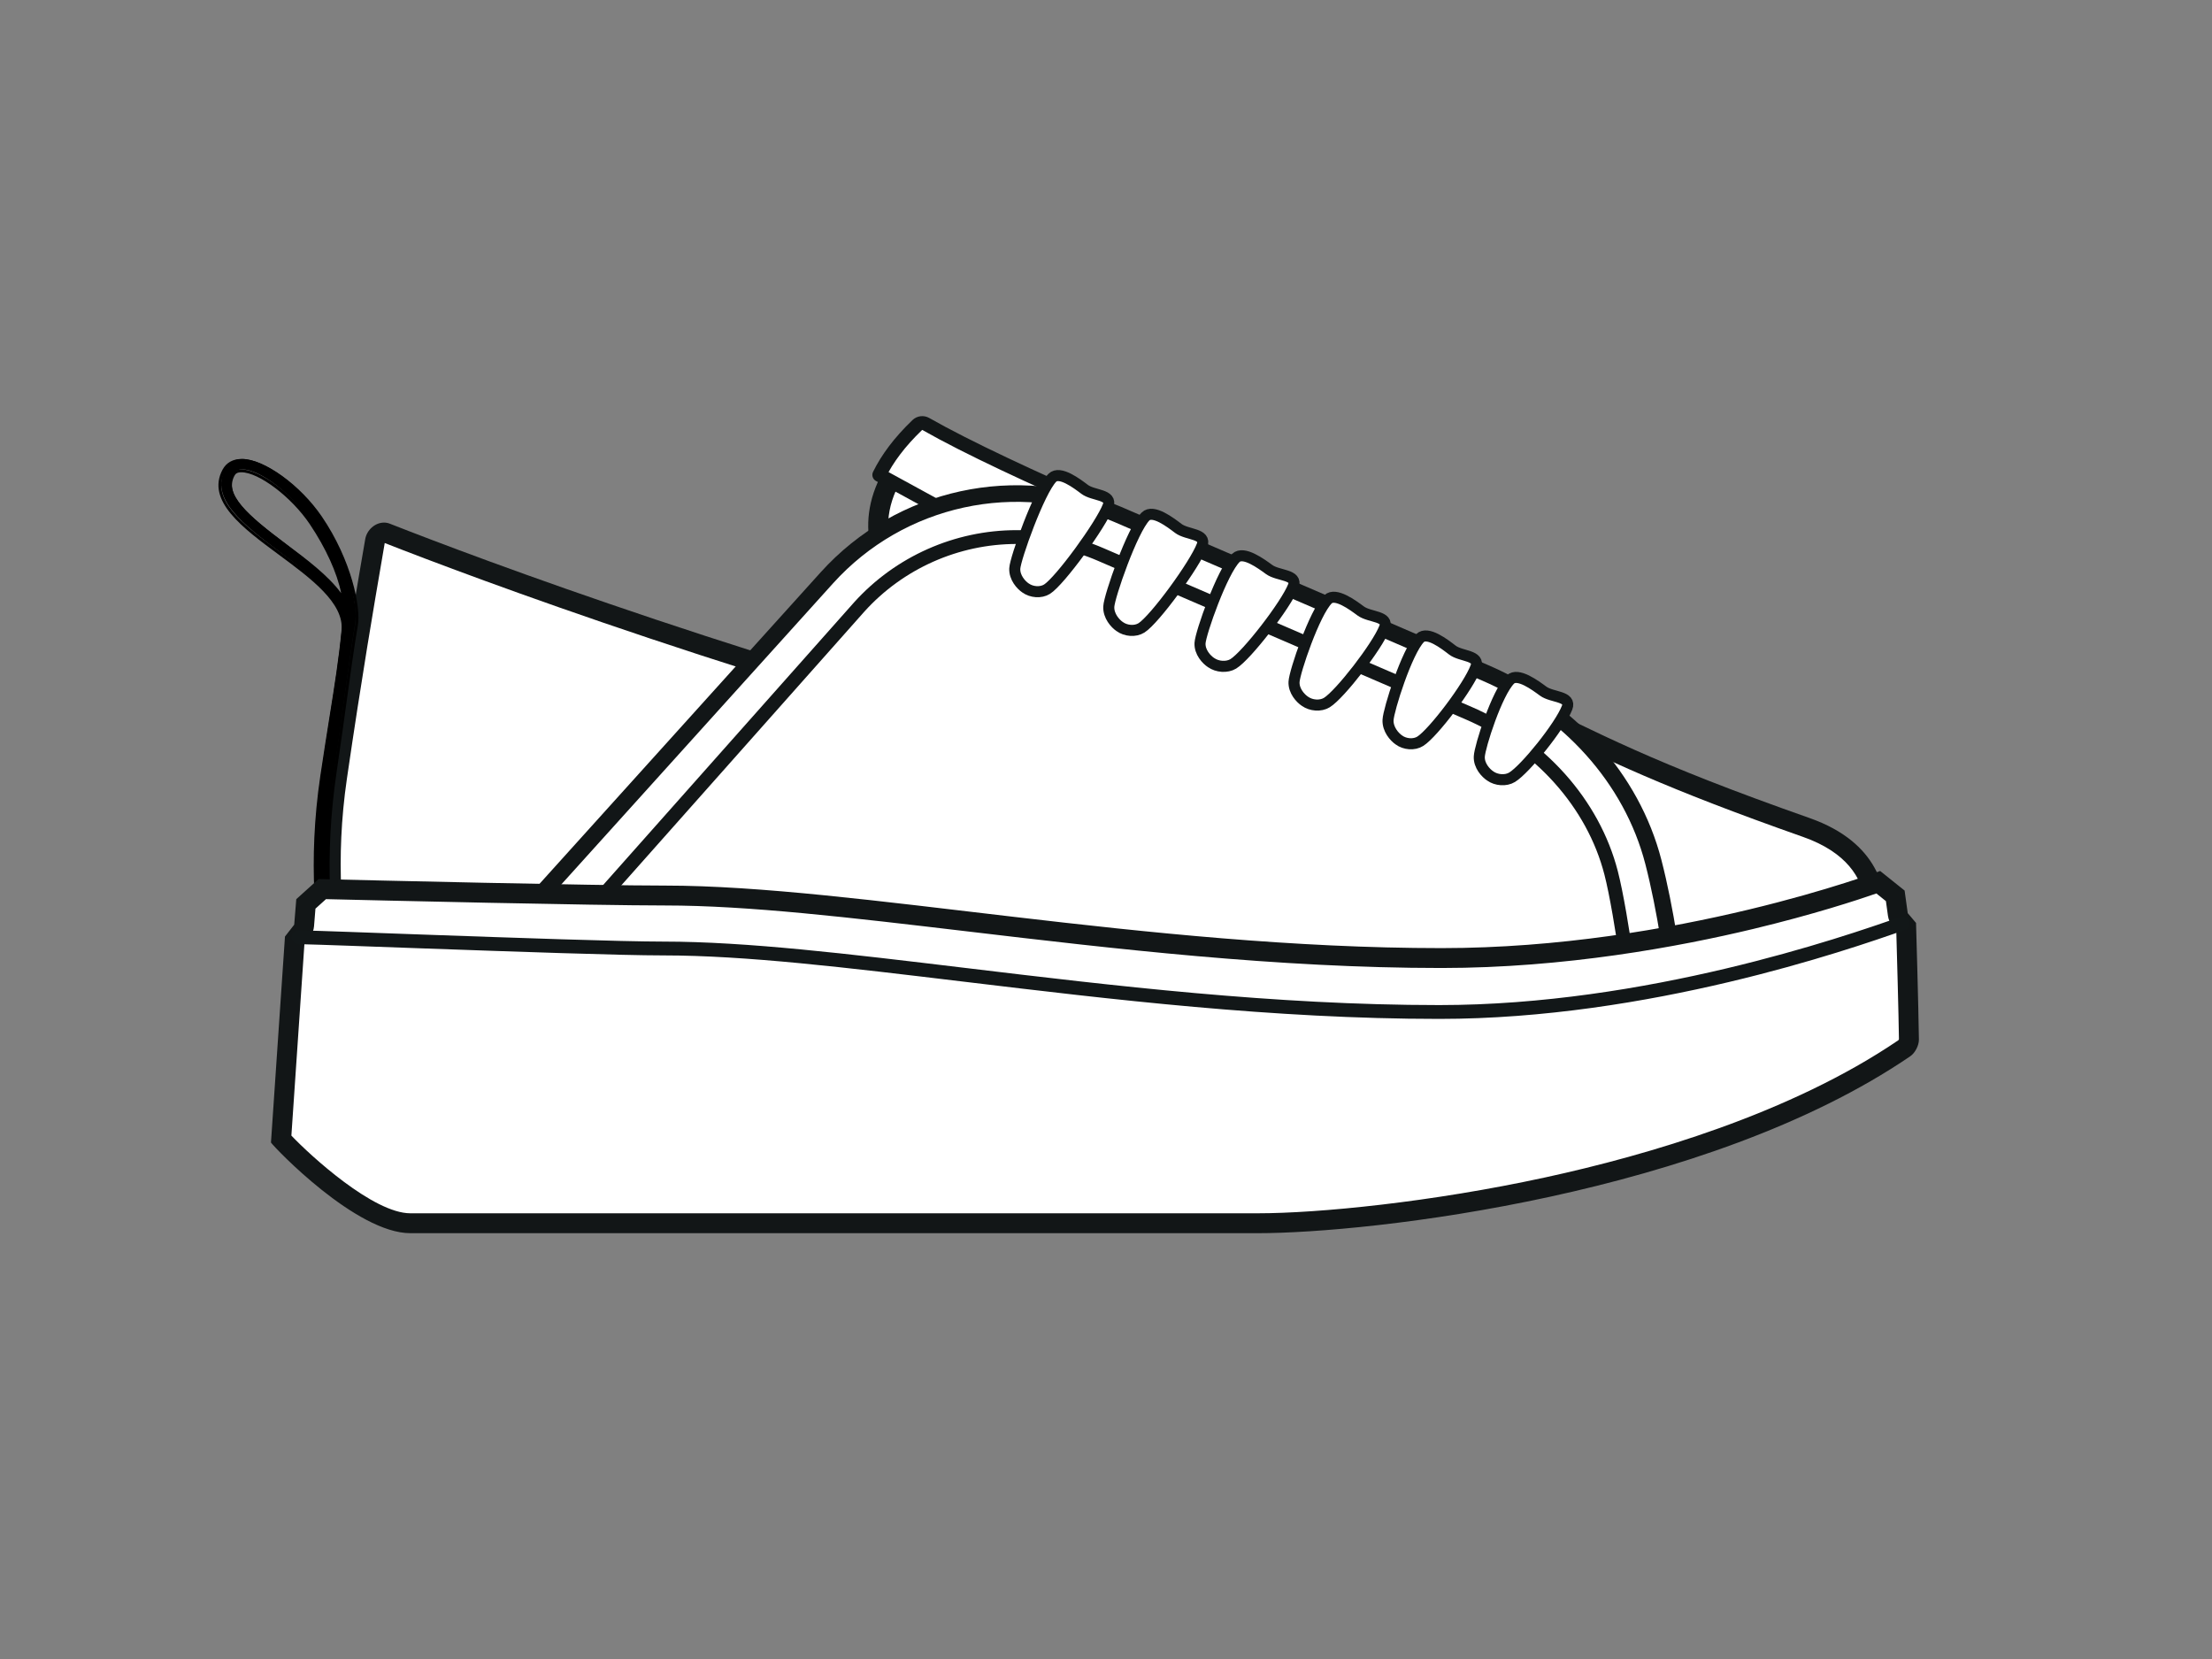 <?xml version="1.0" encoding="UTF-8"?><svg width="800" height="600" viewBox="0 0 800 600" fill="none" xmlns="http://www.w3.org/2000/svg">
<rect x="0" y="0" width="800" height="600" fill="#808080" stroke="none"/>
<path d="M130.886 377.689C129.438 373.975 126.302 365.141 123.784 352.395C120.67 336.626 117.875 311.435 122.284 281.042C127.69 243.725 132.203 217.263 134.895 201.453C135.305 199.059 135.665 196.922 135.983 195.065C136.261 193.434 137.783 192 139.232 192C139.51 192 139.776 192.051 140.033 192.154C169.016 203.641 274.126 243.838 409.864 278.616C450.554 289.04 474.769 305.872 481.839 328.659C491.202 358.835 467.441 391.096 461.951 398L130.886 377.689Z" fill="white"/>
<path d="M139.154 196.395C169.32 208.231 274.167 247.839 409.2 282.154C448.656 292.186 472.066 308.092 478.761 329.446C487.103 356.05 467.339 384.858 460.603 393.617L133.067 373.69C131.481 369.351 128.969 361.567 126.888 351.034C123.849 335.681 121.141 311.179 125.466 281.601C130.873 244.577 135.385 218.311 138.083 202.61C138.485 200.283 138.846 198.2 139.144 196.385M138.886 189C135.662 189 132.645 191.657 132.079 195.041C129.73 208.866 124.602 237.716 118.339 280.565C109.626 340.255 128.062 380.571 128.062 380.571L463.899 401C463.899 401 544.47 309.107 410.981 275.191C275.917 240.875 172.276 201.697 141.019 189.411C140.318 189.134 139.597 189 138.886 189Z" fill="#121617"/>
<path d="M349.797 236.656C349.477 236.419 349.097 236.141 348.675 235.844C341.219 230.439 318.556 213.972 317.075 192.376C316.283 180.849 321.754 169.281 333.332 158C358.402 172.167 405.716 192.376 451.485 211.917C484.791 226.145 519.23 240.856 543.632 252.651C547.929 254.726 551.971 256.699 555.868 258.61C582.05 271.4 602.728 281.51 652.899 299.128C673.445 306.352 677.682 319.728 678 328.645L564.846 348L349.797 236.665V236.656Z" fill="white"/>
<path d="M334.547 162.339C360.311 176.546 406.166 196.189 450.574 215.202C483.819 229.44 518.206 244.163 542.512 255.95C546.796 258.03 550.836 260.006 554.741 261.92C581.009 274.789 601.768 284.951 652.095 302.679C667.962 308.268 673.307 317.565 674.519 325.863L565.882 344.496L352.285 233.609C352.007 233.414 351.709 233.188 351.381 232.951C344.269 227.773 322.636 212.023 321.269 192.06C320.6 182.24 325.071 172.254 334.558 162.339M333.756 154.021C333.097 154.021 332.45 154.268 331.956 154.742C286.83 198.124 339.952 233.393 348.461 239.745L564.71 352L681.949 331.885C682.453 322.372 679.647 304.728 654.479 295.864C597.165 275.685 579.046 265.638 545.645 249.443C487.756 221.38 377.854 178.79 335.06 154.35C334.65 154.113 334.198 154 333.756 154V154.021Z" fill="#121617"/>
<path d="M597.397 311.723C589.606 281.454 566.522 256.46 537.093 243.748L404.563 186.51C370.614 171.851 331.426 179.103 305 204.332L600 323C599.2 319.15 598.33 315.37 597.397 311.733V311.723Z" fill="white" stroke="#231F20" stroke-width="0.21" stroke-linecap="round" stroke-linejoin="round"/>
<path d="M400 184.468C373.414 172.794 349.936 161.937 334.842 153.346C333.84 152.774 332.582 152.918 331.743 153.725C325.281 159.925 320.843 165.952 318 171.752L382.473 207L400 184.468Z" fill="white" stroke="#121617" stroke-width="5" stroke-linecap="round" stroke-linejoin="round"/>
<path d="M126.312 380.99C126.109 380.99 125.936 380.877 125.855 380.692C125.672 380.292 107.487 339.486 116.117 280.253C117.336 271.883 118.434 264.857 119.41 258.654C121.23 247.027 122.673 237.845 123.658 227.512C124.625 217.344 112.701 208.337 101.164 199.637C88.082 189.766 75.731 180.441 81.424 169.584C82.654 167.243 84.819 166 87.686 166C95.462 166 108.331 175.46 115.792 186.655C126.221 202.308 129.514 219.091 128.457 225.499C126.983 234.435 125.813 243.093 124.462 253.127C123.466 260.502 122.338 268.864 120.895 278.795C112.316 337.729 128.792 379.881 128.966 380.292C129.026 380.446 129.005 380.631 128.914 380.774C128.823 380.918 128.66 381 128.498 381H126.343L126.312 380.99ZM87.595 169.759C85.765 169.759 85.115 170.55 84.707 171.331C80.834 178.787 89.506 186.193 103.177 196.618C111.217 202.76 119.512 209.087 123.863 216.204C123.222 211.469 120.864 201.773 112.285 188.739C105.627 178.634 94.089 169.759 87.595 169.759Z" fill="black"/>
<path d="M87.332 167.027C95.36 167.027 108.245 176.66 115.58 187.452C125.871 202.601 129.511 219.463 128.423 225.923C125.818 241.409 124.189 255.725 120.693 279.222C111.813 338.99 128.961 380.973 128.961 380.973H126.762C126.762 380.973 107.985 340.603 116.865 280.833C120.454 256.649 123.027 243.894 124.563 228.069C126.69 206.184 70.672 190.38 81.398 170.333C82.633 168.033 84.727 167.017 87.321 167.017M124.998 219.114C124.749 212.696 121.534 201.861 112.872 188.973C105.995 178.744 94.023 169.768 87.249 169.768C85.091 169.768 84.302 170.755 83.846 171.606C79.707 179.422 88.68 186.95 102.841 197.537C111.866 204.285 121.109 211.196 124.998 219.103M87.332 166C84.209 166 81.844 167.335 80.485 169.861C74.468 181.105 87.841 190.996 100.777 200.567C112.436 209.184 124.491 218.097 123.526 227.987C122.52 238.298 121.056 247.479 119.199 259.083C118.204 265.286 117.084 272.321 115.838 280.691C111.232 311.715 114.179 337.419 117.467 353.522C121.035 371.001 125.776 381.301 125.818 381.404C125.985 381.764 126.357 382 126.762 382H128.961C129.304 382 129.625 381.825 129.822 381.548C130.02 381.26 130.05 380.902 129.927 380.592C129.885 380.49 125.632 369.943 122.509 352.269C119.636 335.961 117.156 310.081 121.72 279.375C123.194 269.435 124.345 261.076 125.362 253.702C126.741 243.678 127.935 235.011 129.439 226.088C130.527 219.597 127.156 202.651 116.44 186.877C108.619 175.365 95.558 166 87.332 166ZM123.38 214.514C118.671 208.105 110.964 202.344 103.473 196.737C89.728 186.456 81.004 179.196 84.769 172.1C85.101 171.473 85.589 170.805 87.26 170.805C93.628 170.805 105.423 179.74 112.02 189.548C117.883 198.267 121.928 207.243 123.391 214.514H123.38Z" fill="black"/>
<path d="M139 386.605L299.642 209.255C326.051 180.09 368.242 170.941 404.482 186.506L537.594 243.691C574.864 259.698 600.613 295.597 602.075 335.918L604 389L139 386.605Z" stroke="#231F20" stroke-width="0.21" stroke-linecap="round" stroke-linejoin="round"/>
<path d="M139 387.061L299.405 209.321C325.775 180.092 367.903 170.923 404.09 186.523L537.006 243.833C566.52 256.562 589.672 281.587 597.485 311.893C606.337 346.252 609 393 609 393L139 387.061Z" fill="white" stroke="#121617" stroke-width="7" stroke-linecap="round" stroke-linejoin="round"/>
<path d="M367.677 194.235C378.164 194.235 388.371 196.348 398.025 200.511L530.94 257.823C556.887 269.013 576.226 290.643 582.681 315.689C586.506 330.53 591.369 367.553 594.309 392.814L609 393C609 393 606.337 346.242 597.485 311.893C589.672 281.587 566.52 256.562 537.006 243.833L404.09 186.523C367.903 170.923 325.785 180.092 299.405 209.321L139 387.061L161.741 387.349L310.755 219.516C325.25 203.455 345.996 194.235 367.677 194.235Z" fill="white" stroke="#121617" stroke-width="5" stroke-linecap="round" stroke-linejoin="round"/>
<path d="M370.913 212.656C369.294 211.57 366.856 208.884 367.007 205.6C367.179 201.97 375.861 177.56 380.587 172.796C383.258 170.11 389.521 174.915 392.274 176.982C395.441 179.364 402.392 178.706 400.754 183.015C398.173 189.796 383.309 210.182 378.664 213.091C376.397 214.51 373.038 214.196 370.913 212.645V212.656Z" fill="white" stroke="#121617" stroke-width="4" stroke-linecap="round" stroke-linejoin="round"/>
<path d="M404.973 226.623C403.329 225.513 400.852 222.763 401.007 219.4C401.181 215.686 409.473 191.692 414.272 186.815C416.984 184.065 423.345 188.984 426.139 191.1C429.355 193.539 436.415 192.865 434.749 197.275C432.129 204.218 417.559 224.091 412.844 227.069C410.542 228.523 407.13 228.2 404.973 226.613V226.623Z" fill="white" stroke="#121617" stroke-width="4" stroke-linecap="round" stroke-linejoin="round"/>
<path d="M438.036 239.657C436.366 238.573 433.851 235.89 434.007 232.611C434.185 228.987 442.074 206.554 446.947 201.795C449.704 199.112 456.162 203.912 459.002 205.976C462.268 208.356 469.437 207.698 467.745 212C465.085 218.772 450.82 237.187 446.029 240.093C443.692 241.509 440.227 241.196 438.036 239.647V239.657Z" fill="white" stroke="#121617" stroke-width="4" stroke-linecap="round" stroke-linejoin="round"/>
<path d="M471.98 253.648C470.333 252.566 467.853 249.885 468.007 246.607C468.182 242.986 475.427 221.54 480.242 216.794C482.958 214.114 489.327 218.909 492.126 220.973C495.347 223.349 502.416 222.692 500.749 226.992C498.126 233.759 484.595 251.19 479.872 254.093C477.566 255.509 474.151 255.196 471.99 253.648H471.98Z" fill="white" stroke="#121617" stroke-width="4" stroke-linecap="round" stroke-linejoin="round"/>
<path d="M505.921 267.612C504.299 266.503 501.854 263.754 502.007 260.393C502.18 256.678 508.802 235.68 513.539 230.815C516.216 228.065 522.495 232.983 525.253 235.099C528.428 237.537 535.396 236.863 533.753 241.273C531.166 248.213 518.347 265.091 513.692 268.069C511.419 269.522 508.052 269.201 505.921 267.612Z" fill="white" stroke="#121617" stroke-width="4" stroke-linecap="round" stroke-linejoin="round"/>
<path d="M538.986 280.65C537.336 279.57 534.852 276.893 535.007 273.62C535.181 270.003 541.388 250.54 546.202 245.793C548.925 243.116 555.306 247.904 558.11 249.964C561.337 252.338 568.419 251.682 566.748 255.974C564.12 262.732 551.615 278.196 546.882 281.095C544.573 282.508 541.151 282.195 538.986 280.65Z" fill="white" stroke="#121617" stroke-width="4" stroke-linecap="round" stroke-linejoin="round"/>
<path d="M556 361L166 356" stroke="#231F20" stroke-width="0.21" stroke-linecap="round" stroke-linejoin="round"/>
<path d="M148.67 441.99C132.387 441.99 107.034 417.172 102 411.668L106.879 339.922L109.54 336.508C109.971 335.955 110.229 335.288 110.29 334.591L110.927 326.811L116.865 321.47C131.853 321.829 214.346 323.796 240.696 323.796C270.961 323.796 307.821 328.154 350.506 333.197C402.693 339.368 461.834 346.349 521.183 346.349C598.055 346.349 666.649 323.356 678.936 319L685.06 323.9L685.993 330.634C686.087 331.311 686.374 331.946 686.815 332.459L688.993 335.032C689.169 340.947 689.877 366.112 690 375.79C690.01 376.712 689.209 378.281 688.47 378.782C618.356 426.541 500.698 442 454.706 442H148.67V441.99Z" fill="white"/>
<path d="M678.623 323.14L682.069 325.906L682.81 331.24C682.995 332.587 683.571 333.862 684.444 334.898L685.812 336.513C686.028 344.068 686.656 366.577 686.78 375.829C686.738 375.942 686.666 376.095 686.595 376.198C647.572 402.747 595.673 417.826 558.975 425.803C517.669 434.786 476.888 438.804 454.806 438.804H148.408C135.048 438.804 112.307 418.001 105.384 410.703L110.095 341.395L112.08 338.847C112.944 337.735 113.459 336.41 113.572 335.011L114.085 328.63L117.901 325.186C136.106 325.628 214.831 327.478 240.532 327.478C270.618 327.478 307.429 331.835 350.04 336.873C402.381 343.07 461.717 350.09 521.341 350.09C565.897 350.09 607.294 342.402 634.17 335.947C655.892 330.726 671.66 325.556 678.602 323.14M679.981 315C679.981 315 606.255 342.896 521.361 342.896C414.693 342.896 309.125 320.283 240.553 320.283C214.624 320.283 133.71 318.371 115.227 317.919L107.154 325.196L106.402 334.427L103.061 338.713L98 413.211C99.471 415.298 128.846 446 148.418 446H454.827C495.566 446 617.261 432.226 690.894 381.995C692.632 380.803 694.021 378.08 694 375.972C693.866 364.84 692.961 333.789 692.961 333.789L689.957 330.253L688.826 322.081L680.001 315.01L679.981 315Z" fill="#121617"/>
<path d="M688 334C667.111 341.379 595.549 366 520.545 366C460.674 366 401.626 358.893 349.524 352.63L348.815 352.547C306.392 347.443 269.773 343.039 240.018 343.039C224.545 343.039 186.056 341.671 152.097 340.471C132.524 339.782 117.165 339.177 108 338.958" stroke="#121718" stroke-width="5" stroke-linecap="round" stroke-linejoin="round"/>
</svg>
